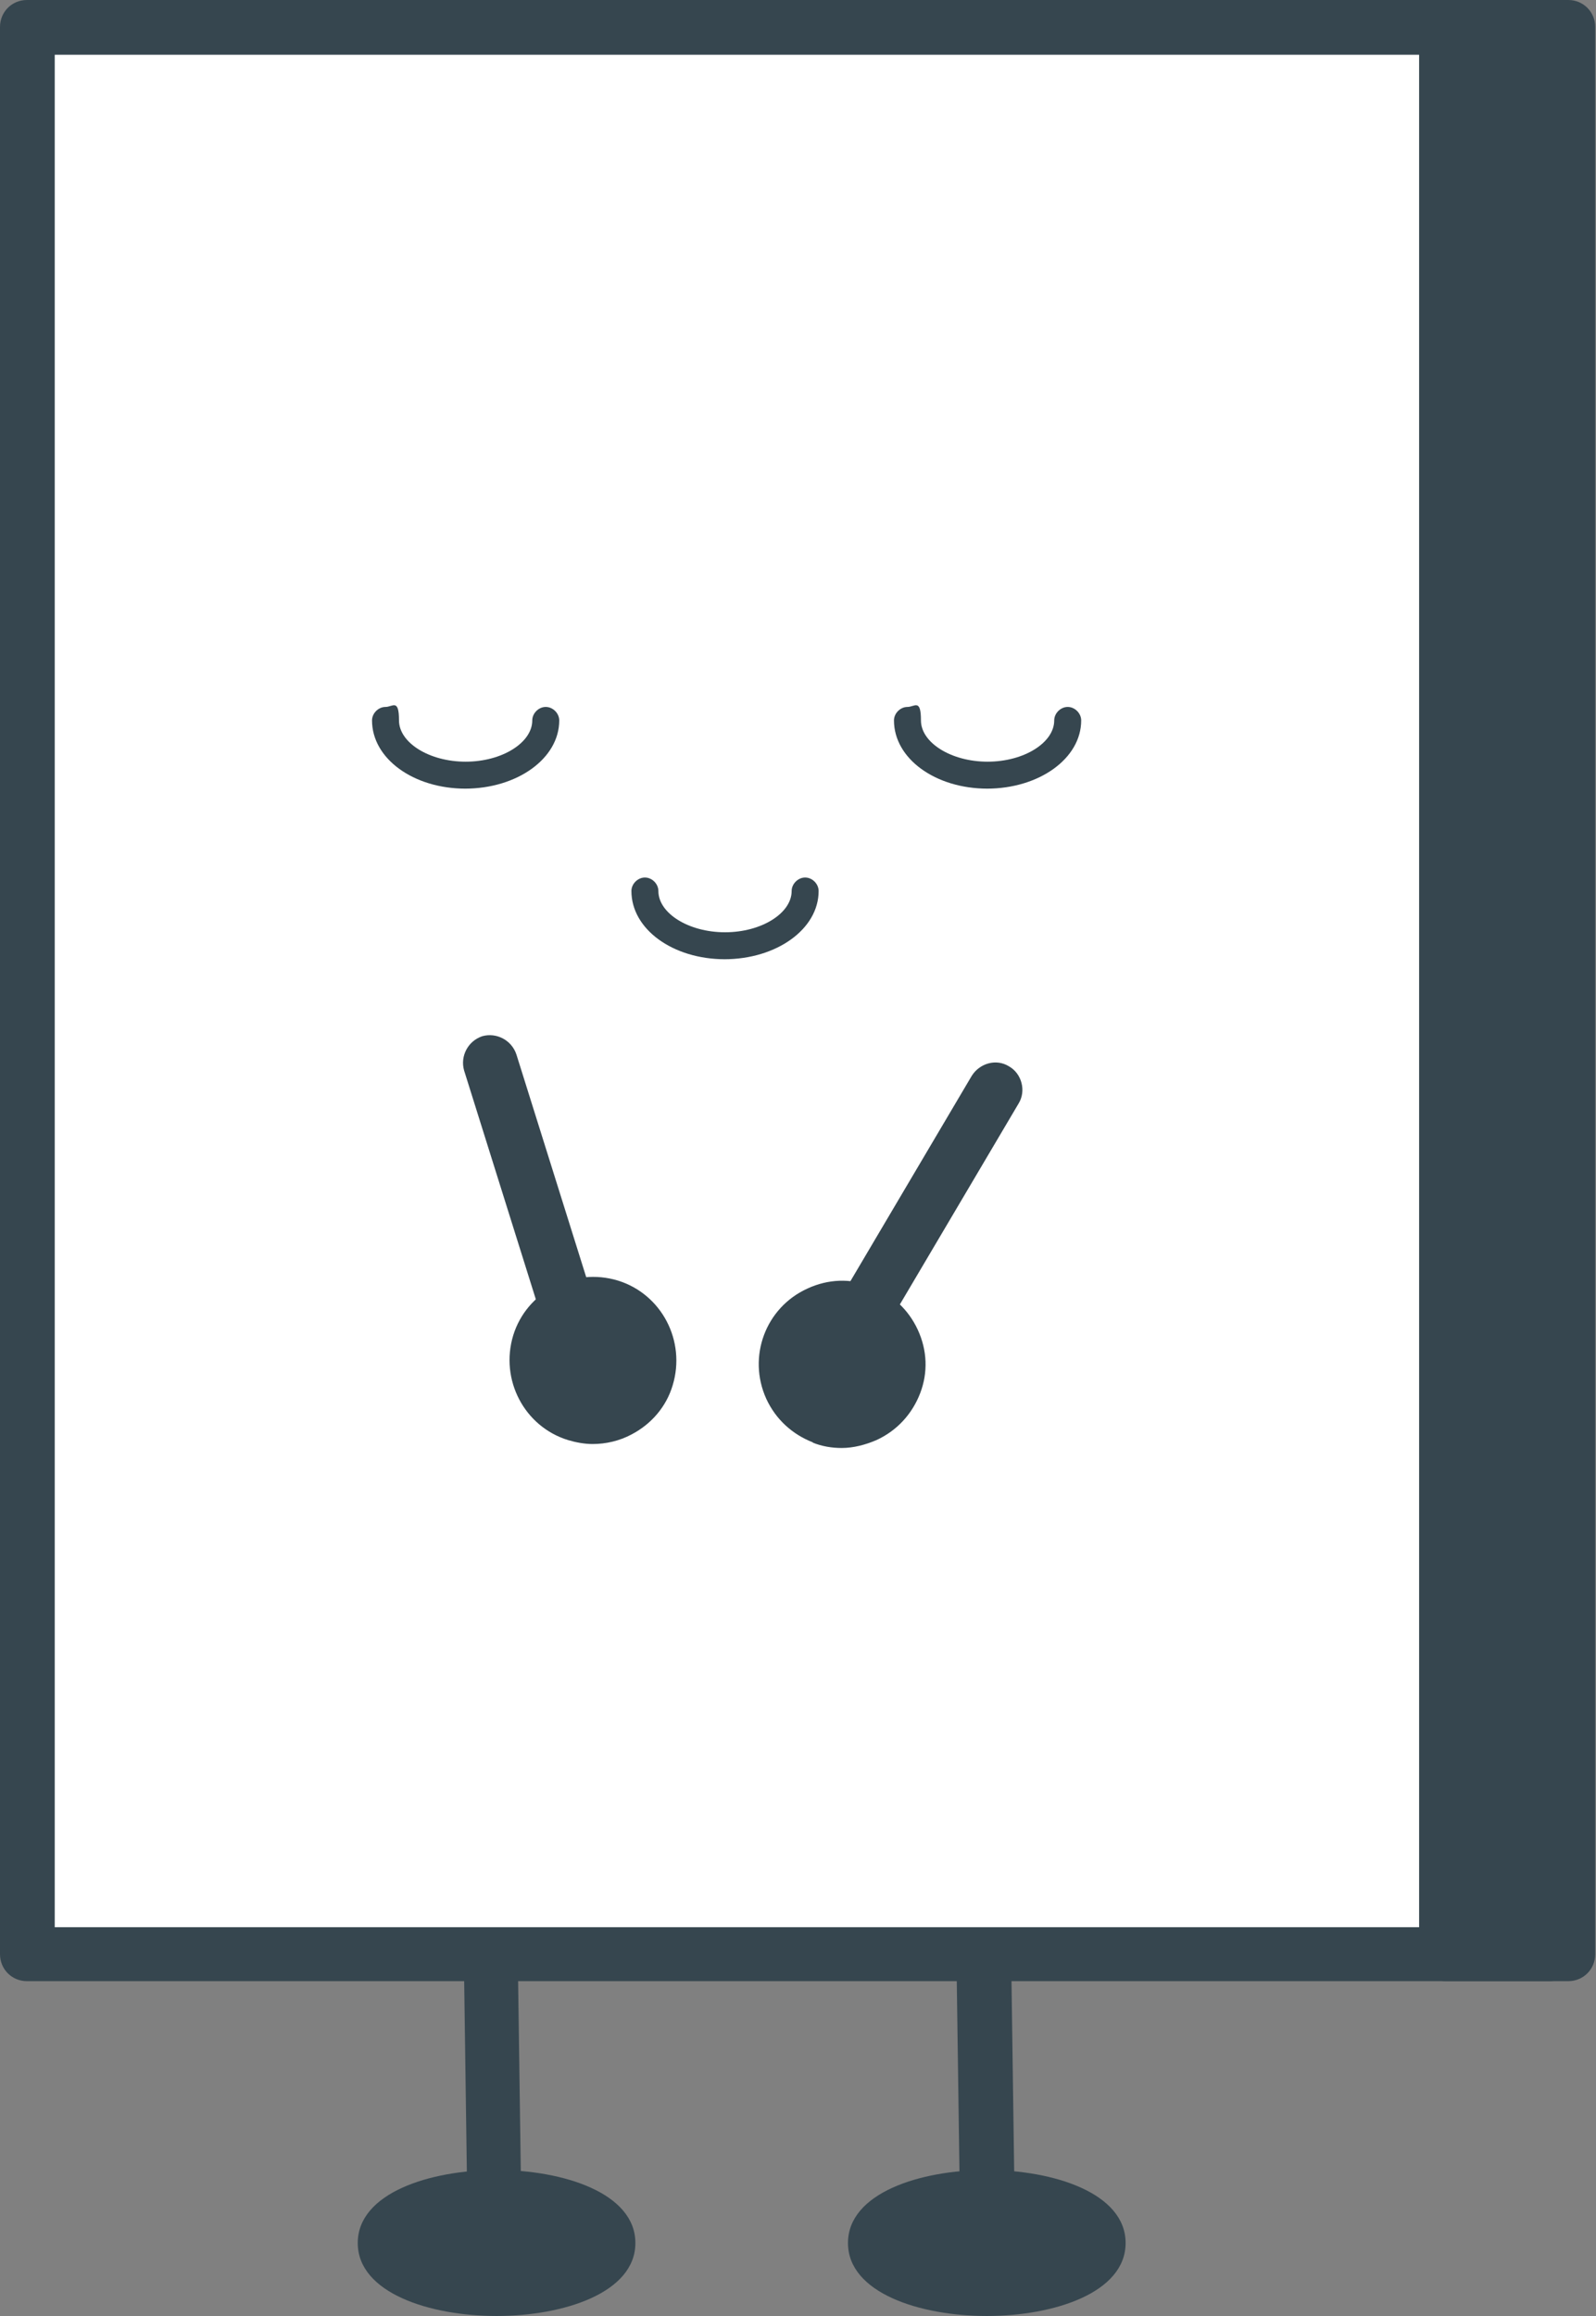 <?xml version="1.0" encoding="UTF-8"?>
<svg id="_レイヤー_2" data-name="レイヤー 2" xmlns="http://www.w3.org/2000/svg" viewBox="0 0 20.12 29.19">
  <rect x="0" y="0" width="20.12" height="29.19" fill="#808080" stroke="none"/>
  <defs>
    <style>
      .cls-1 {
        fill: #fff;
      }

      .cls-1, .cls-2 {
        stroke-width: 0px;
      }

      .cls-2 {
        fill: #36464f;
      }
    </style>
  </defs>
  <g id="_レイヤー2" data-name="レイヤー2">
    <g>
      <g>
        <rect class="cls-1" x=".34" y=".34" width="19.43" height="24.29" transform="translate(20.12 24.98) rotate(-180)"/>
        <path class="cls-2" d="m0,24.64V.34C0,.15.15,0,.34,0h19.43c.19,0,.34.15.34.34v24.29c0,.19-.15.34-.34.34H.34c-.19,0-.34-.15-.34-.34ZM19.43.69H.69s0,23.6,0,23.6h18.74s0-23.6,0-23.6Z"/>
      </g>
      <g>
        <rect class="cls-2" x="18.23" y=".34" width="1.3" height="24.29" transform="translate(37.77 24.98) rotate(-180)"/>
        <path class="cls-2" d="m17.89,24.64V.34C17.89.15,18.04,0,18.23,0h1.3c.19,0,.34.15.34.34v24.29c0,.19-.15.34-.34.34h-1.3c-.19,0-.34-.15-.34-.34ZM19.19.69h-.61s0,23.6,0,23.6h.61s0-23.6,0-23.6Z"/>
      </g>
      <path class="cls-2" d="m10.3,17.87c.12,0,.23-.06.3-.17l2.24-3.79c.1-.16.04-.38-.12-.47-.16-.1-.37-.04-.47.12l-2.24,3.79c-.1.16-.04.38.12.47.06.03.12.05.18.05Z"/>
      <g>
        <circle class="cls-2" cx="10.61" cy="17.19" r=".71"/>
        <path class="cls-2" d="m10.25,18.18c-.26-.1-.47-.29-.59-.55-.24-.53-.01-1.15.52-1.39.26-.12.54-.13.8-.03s.47.29.59.55.13.54.03.8c-.1.26-.29.47-.55.59-.14.06-.29.1-.44.1-.12,0-.25-.02-.37-.07Zm.21-1.31c-.18.08-.26.3-.18.48h0c.04.09.11.16.2.19.09.03.19.03.28-.01.18-.08.26-.3.18-.48-.04-.09-.11-.15-.2-.19-.04-.02-.08-.02-.13-.02-.05,0-.1.01-.15.03Z"/>
      </g>
      <path class="cls-2" d="m7.5,17.95s.07,0,.1-.02c.18-.06.28-.25.23-.43l-1.32-4.21c-.06-.18-.25-.28-.43-.23-.18.06-.28.25-.23.43l1.32,4.21c.05.15.18.24.33.24Z"/>
      <g>
        <circle class="cls-2" cx="7.47" cy="17.15" r=".71"/>
        <path class="cls-2" d="m7.16,18.15c-.55-.17-.86-.76-.69-1.32.17-.55.76-.86,1.32-.69.55.17.86.76.69,1.32-.08.27-.27.49-.52.62-.15.08-.32.12-.49.12-.1,0-.21-.02-.31-.05Zm-.03-1.11c-.06.19.05.39.24.45.09.03.19.02.28-.02.09-.05.15-.12.18-.21.03-.09.02-.19-.02-.28-.05-.09-.12-.15-.21-.18-.04-.01-.07-.02-.11-.02-.15,0-.3.1-.35.25Z"/>
      </g>
      <path class="cls-2" d="m6.23,28.04h0c.19,0,.34-.16.34-.35h0s-.04-2.84-.04-2.84c0-.19-.16-.34-.34-.34h0c-.19,0-.34.16-.34.35h0s.04,2.84.04,2.84c0,.19.16.34.34.34Z"/>
      <g>
        <ellipse class="cls-2" cx="6.26" cy="28.27" rx="1.41" ry=".58"/>
        <path class="cls-2" d="m4.51,28.27c0-.63.91-.92,1.75-.92s1.75.29,1.75.92c0,.63-.91.92-1.75.92s-1.75-.29-1.75-.92Zm1.75-.23c-.56,0-.91.14-1.03.23.12.09.48.23,1.03.23s.91-.14,1.03-.23c-.12-.09-.48-.23-1.03-.23Zm-1.08.27h0,0Z"/>
      </g>
      <g>
        <ellipse class="cls-2" cx="12.45" cy="28.27" rx="1.41" ry=".58"/>
        <path class="cls-2" d="m10.69,28.27c0-.63.91-.92,1.75-.92.84,0,1.75.29,1.75.92,0,.63-.91.92-1.75.92s-1.75-.29-1.75-.92Zm1.75-.23c-.56,0-.91.14-1.03.23.12.09.48.23,1.03.23s.91-.14,1.03-.23c-.12-.09-.48-.23-1.03-.23Zm-1.08.27h0,0Z"/>
      </g>
      <path class="cls-2" d="m12.45,28.04h0c.19,0,.34-.16.34-.34h0s-.04-2.84-.04-2.84c0-.19-.15-.36-.35-.34-.19,0-.34.16-.34.34h0s.04,2.84.04,2.84c0,.19.16.34.34.34Z"/>
      <path class="cls-2" d="m12.44,9.94c.66,0,1.19-.38,1.19-.86,0-.09-.08-.17-.17-.17s-.17.08-.17.17c0,.28-.38.52-.84.52s-.84-.24-.84-.52-.08-.17-.17-.17-.17.08-.17.17c0,.48.52.86,1.18.86Z"/>
      <path class="cls-2" d="m9.13,12.09c.66,0,1.19-.38,1.19-.86,0-.09-.08-.17-.17-.17s-.17.08-.17.17c0,.28-.38.52-.84.52s-.84-.24-.84-.52c0-.09-.08-.17-.17-.17s-.17.08-.17.17c0,.48.52.86,1.18.86Z"/>
      <path class="cls-2" d="m5.86,9.94c.66,0,1.19-.38,1.19-.86,0-.09-.08-.17-.17-.17s-.17.08-.17.17c0,.28-.38.52-.84.52s-.84-.24-.84-.52-.08-.17-.17-.17-.17.08-.17.17c0,.48.52.86,1.18.86Z"/>
    </g>
  </g>
</svg>